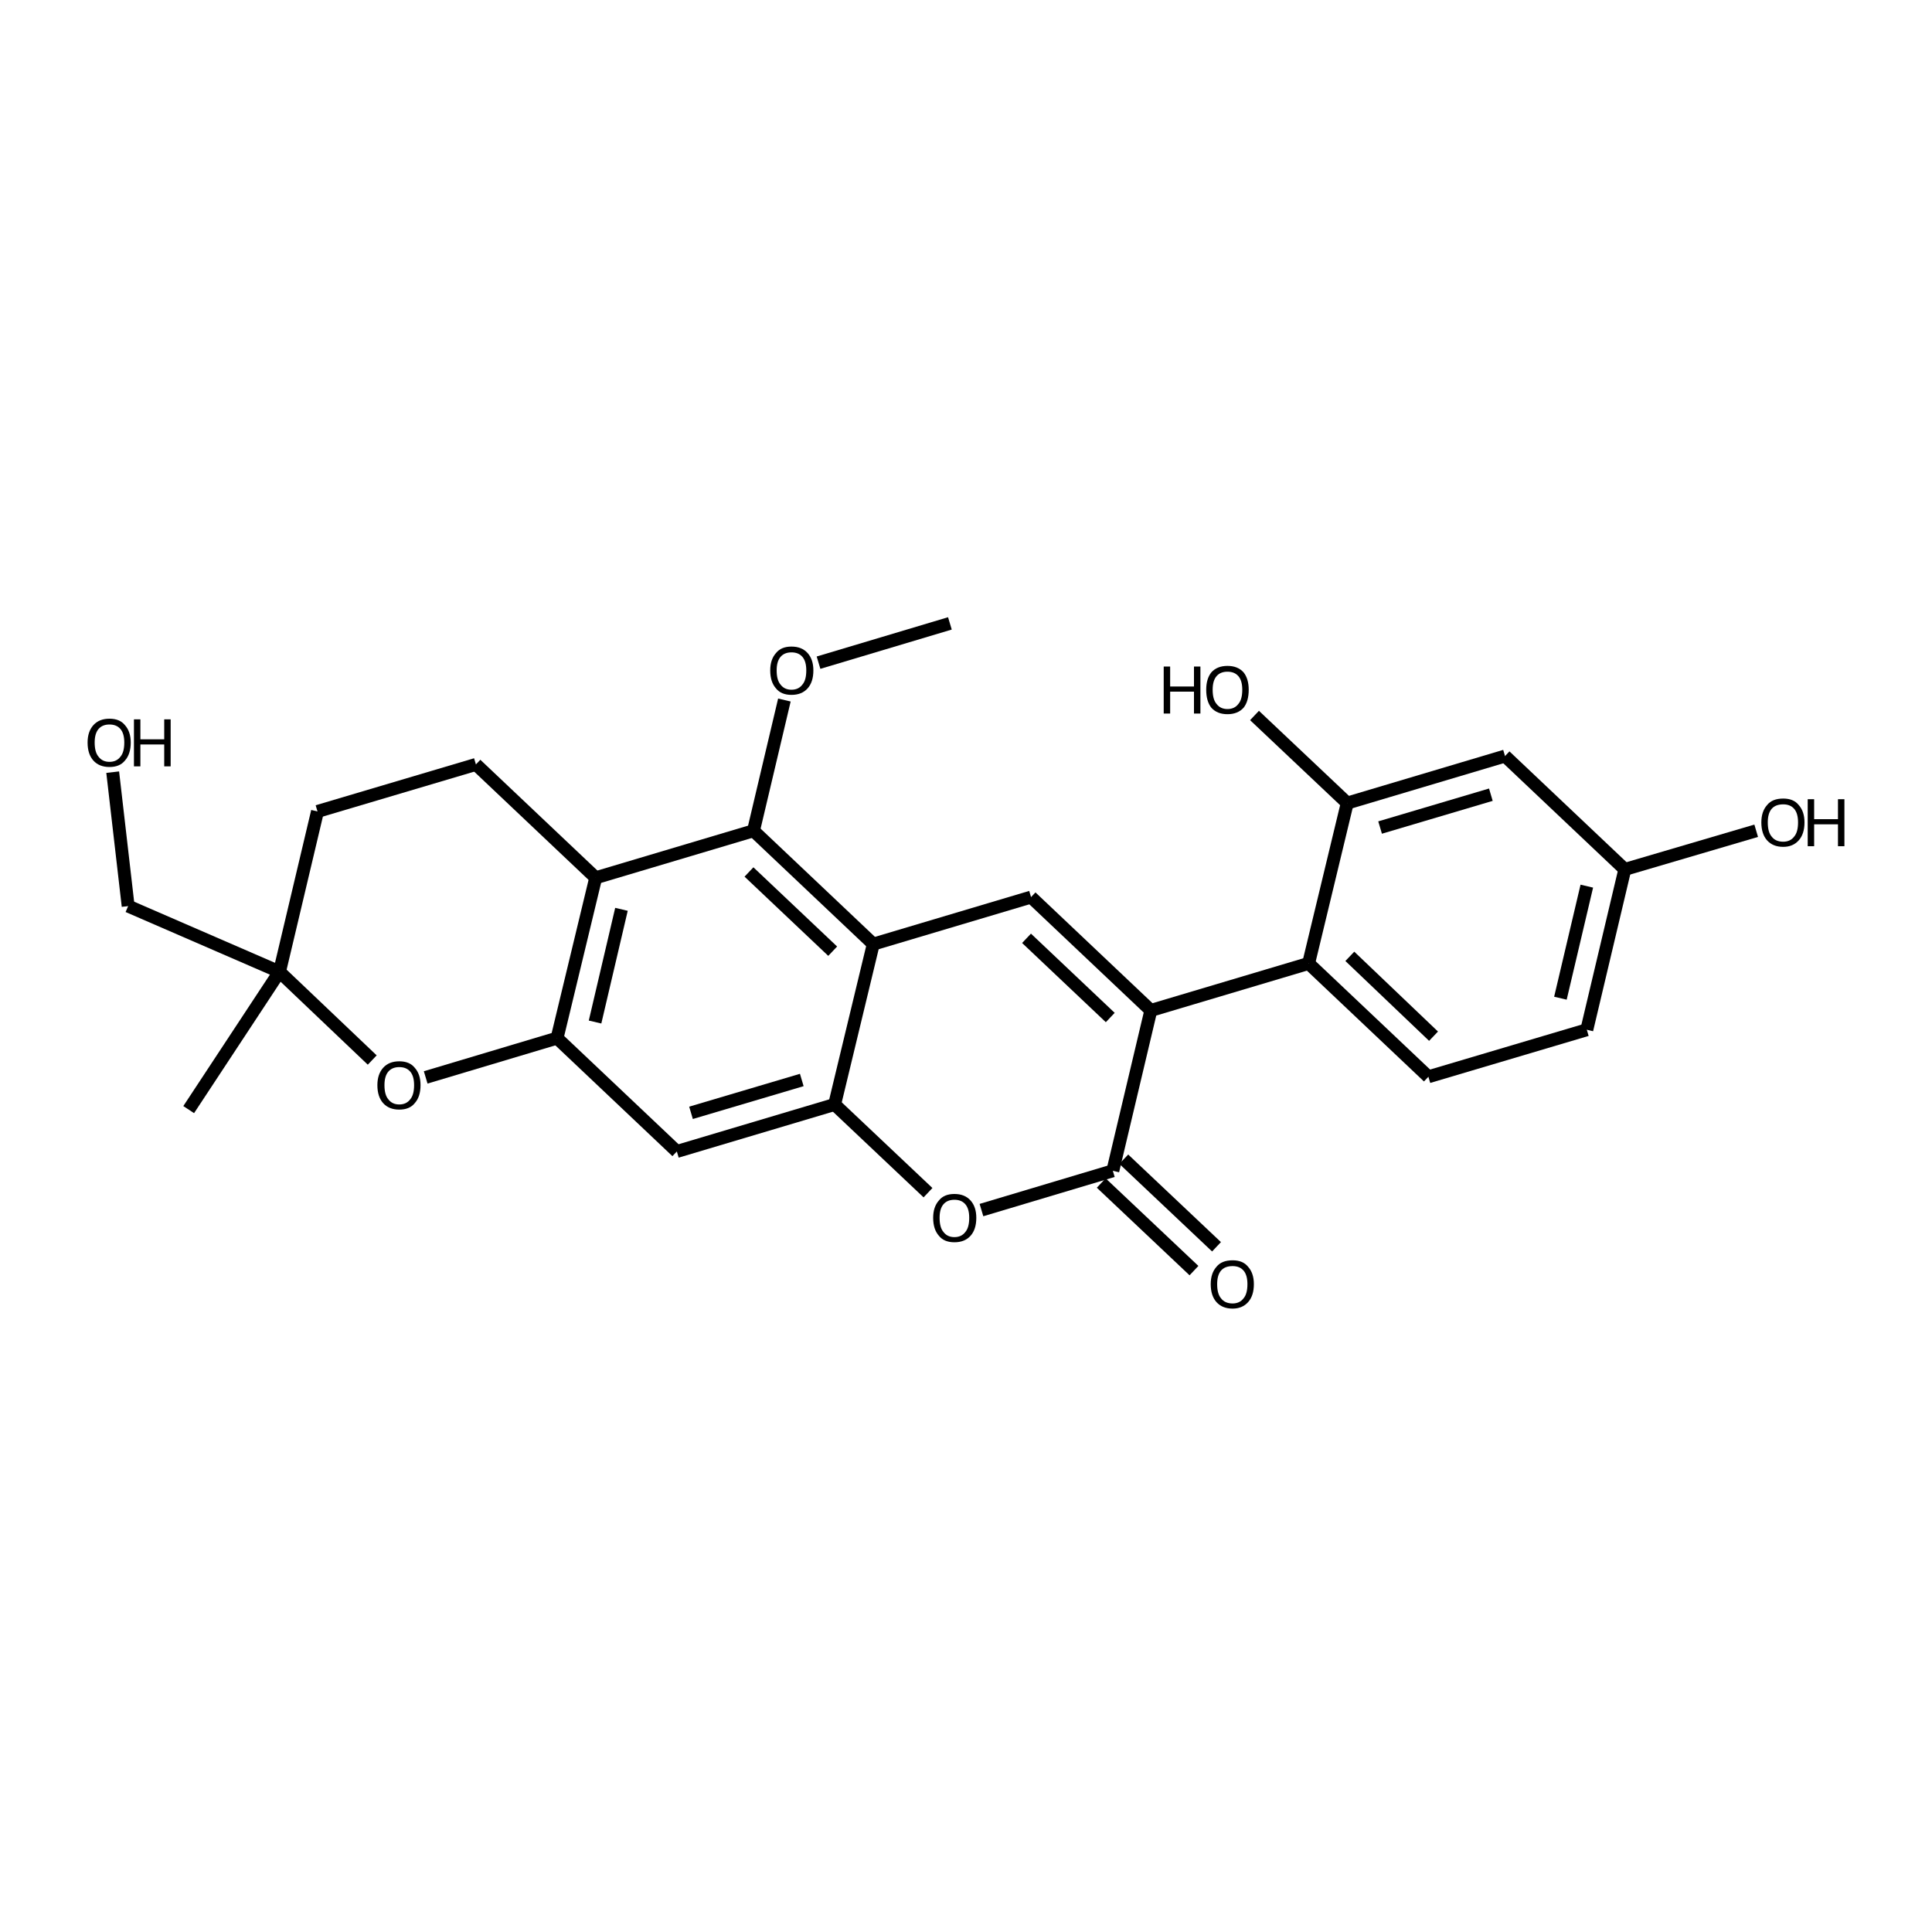 <?xml version='1.0' encoding='iso-8859-1'?>
<svg version='1.1' baseProfile='full'
              xmlns='http://www.w3.org/2000/svg'
                      xmlns:rdkit='http://www.rdkit.org/xml'
                      xmlns:xlink='http://www.w3.org/1999/xlink'
                  xml:space='preserve'
width='300px' height='300px' viewBox='0 0 300 300'>
<!-- END OF HEADER -->
<path class='bond-0 atom-0 atom-1' d='M 17.5,119.9 L 19.9,140.7' style='fill:none;fill-rule:evenodd;stroke:#000000;stroke-width:2.0px;stroke-linecap:butt;stroke-linejoin:miter;stroke-opacity:1' />
<path class='bond-1 atom-1 atom-2' d='M 19.9,140.7 L 43.4,150.9' style='fill:none;fill-rule:evenodd;stroke:#000000;stroke-width:2.0px;stroke-linecap:butt;stroke-linejoin:miter;stroke-opacity:1' />
<path class='bond-2 atom-2 atom-3' d='M 43.4,150.9 L 29.3,172.3' style='fill:none;fill-rule:evenodd;stroke:#000000;stroke-width:2.0px;stroke-linecap:butt;stroke-linejoin:miter;stroke-opacity:1' />
<path class='bond-3 atom-2 atom-4' d='M 43.4,150.9 L 49.3,126.0' style='fill:none;fill-rule:evenodd;stroke:#000000;stroke-width:2.0px;stroke-linecap:butt;stroke-linejoin:miter;stroke-opacity:1' />
<path class='bond-4 atom-4 atom-5' d='M 49.3,126.0 L 73.9,118.7' style='fill:none;fill-rule:evenodd;stroke:#000000;stroke-width:2.0px;stroke-linecap:butt;stroke-linejoin:miter;stroke-opacity:1' />
<path class='bond-5 atom-5 atom-6' d='M 73.9,118.7 L 92.5,136.3' style='fill:none;fill-rule:evenodd;stroke:#000000;stroke-width:2.0px;stroke-linecap:butt;stroke-linejoin:miter;stroke-opacity:1' />
<path class='bond-6 atom-6 atom-7' d='M 92.5,136.3 L 86.5,161.2' style='fill:none;fill-rule:evenodd;stroke:#000000;stroke-width:2.0px;stroke-linecap:butt;stroke-linejoin:miter;stroke-opacity:1' />
<path class='bond-6 atom-6 atom-7' d='M 96.5,141.2 L 92.4,158.7' style='fill:none;fill-rule:evenodd;stroke:#000000;stroke-width:2.0px;stroke-linecap:butt;stroke-linejoin:miter;stroke-opacity:1' />
<path class='bond-7 atom-7 atom-8' d='M 86.5,161.2 L 66.1,167.3' style='fill:none;fill-rule:evenodd;stroke:#000000;stroke-width:2.0px;stroke-linecap:butt;stroke-linejoin:miter;stroke-opacity:1' />
<path class='bond-8 atom-7 atom-9' d='M 86.5,161.2 L 105.1,178.8' style='fill:none;fill-rule:evenodd;stroke:#000000;stroke-width:2.0px;stroke-linecap:butt;stroke-linejoin:miter;stroke-opacity:1' />
<path class='bond-9 atom-9 atom-10' d='M 105.1,178.8 L 129.6,171.5' style='fill:none;fill-rule:evenodd;stroke:#000000;stroke-width:2.0px;stroke-linecap:butt;stroke-linejoin:miter;stroke-opacity:1' />
<path class='bond-9 atom-9 atom-10' d='M 107.3,172.8 L 124.5,167.7' style='fill:none;fill-rule:evenodd;stroke:#000000;stroke-width:2.0px;stroke-linecap:butt;stroke-linejoin:miter;stroke-opacity:1' />
<path class='bond-10 atom-10 atom-11' d='M 129.6,171.5 L 135.6,146.6' style='fill:none;fill-rule:evenodd;stroke:#000000;stroke-width:2.0px;stroke-linecap:butt;stroke-linejoin:miter;stroke-opacity:1' />
<path class='bond-11 atom-11 atom-12' d='M 135.6,146.6 L 117.0,129.0' style='fill:none;fill-rule:evenodd;stroke:#000000;stroke-width:2.0px;stroke-linecap:butt;stroke-linejoin:miter;stroke-opacity:1' />
<path class='bond-11 atom-11 atom-12' d='M 129.3,147.7 L 116.3,135.4' style='fill:none;fill-rule:evenodd;stroke:#000000;stroke-width:2.0px;stroke-linecap:butt;stroke-linejoin:miter;stroke-opacity:1' />
<path class='bond-12 atom-12 atom-13' d='M 117.0,129.0 L 121.8,108.7' style='fill:none;fill-rule:evenodd;stroke:#000000;stroke-width:2.0px;stroke-linecap:butt;stroke-linejoin:miter;stroke-opacity:1' />
<path class='bond-13 atom-13 atom-14' d='M 127.1,102.9 L 147.5,96.8' style='fill:none;fill-rule:evenodd;stroke:#000000;stroke-width:2.0px;stroke-linecap:butt;stroke-linejoin:miter;stroke-opacity:1' />
<path class='bond-14 atom-11 atom-15' d='M 135.6,146.6 L 160.1,139.3' style='fill:none;fill-rule:evenodd;stroke:#000000;stroke-width:2.0px;stroke-linecap:butt;stroke-linejoin:miter;stroke-opacity:1' />
<path class='bond-15 atom-15 atom-16' d='M 160.1,139.3 L 178.7,156.9' style='fill:none;fill-rule:evenodd;stroke:#000000;stroke-width:2.0px;stroke-linecap:butt;stroke-linejoin:miter;stroke-opacity:1' />
<path class='bond-15 atom-15 atom-16' d='M 159.4,145.7 L 172.4,158.0' style='fill:none;fill-rule:evenodd;stroke:#000000;stroke-width:2.0px;stroke-linecap:butt;stroke-linejoin:miter;stroke-opacity:1' />
<path class='bond-16 atom-16 atom-17' d='M 178.7,156.9 L 172.8,181.8' style='fill:none;fill-rule:evenodd;stroke:#000000;stroke-width:2.0px;stroke-linecap:butt;stroke-linejoin:miter;stroke-opacity:1' />
<path class='bond-17 atom-17 atom-18' d='M 174.5,180.0 L 188.9,193.6' style='fill:none;fill-rule:evenodd;stroke:#000000;stroke-width:2.0px;stroke-linecap:butt;stroke-linejoin:miter;stroke-opacity:1' />
<path class='bond-17 atom-17 atom-18' d='M 171.0,183.7 L 185.4,197.3' style='fill:none;fill-rule:evenodd;stroke:#000000;stroke-width:2.0px;stroke-linecap:butt;stroke-linejoin:miter;stroke-opacity:1' />
<path class='bond-18 atom-17 atom-19' d='M 172.8,181.8 L 152.4,187.9' style='fill:none;fill-rule:evenodd;stroke:#000000;stroke-width:2.0px;stroke-linecap:butt;stroke-linejoin:miter;stroke-opacity:1' />
<path class='bond-19 atom-16 atom-20' d='M 178.7,156.9 L 203.2,149.6' style='fill:none;fill-rule:evenodd;stroke:#000000;stroke-width:2.0px;stroke-linecap:butt;stroke-linejoin:miter;stroke-opacity:1' />
<path class='bond-20 atom-20 atom-21' d='M 203.2,149.6 L 221.8,167.2' style='fill:none;fill-rule:evenodd;stroke:#000000;stroke-width:2.0px;stroke-linecap:butt;stroke-linejoin:miter;stroke-opacity:1' />
<path class='bond-20 atom-20 atom-21' d='M 209.6,148.5 L 222.6,160.9' style='fill:none;fill-rule:evenodd;stroke:#000000;stroke-width:2.0px;stroke-linecap:butt;stroke-linejoin:miter;stroke-opacity:1' />
<path class='bond-21 atom-21 atom-22' d='M 221.8,167.2 L 246.4,159.9' style='fill:none;fill-rule:evenodd;stroke:#000000;stroke-width:2.0px;stroke-linecap:butt;stroke-linejoin:miter;stroke-opacity:1' />
<path class='bond-22 atom-22 atom-23' d='M 246.4,159.9 L 252.3,135.0' style='fill:none;fill-rule:evenodd;stroke:#000000;stroke-width:2.0px;stroke-linecap:butt;stroke-linejoin:miter;stroke-opacity:1' />
<path class='bond-22 atom-22 atom-23' d='M 242.3,155.0 L 246.4,137.6' style='fill:none;fill-rule:evenodd;stroke:#000000;stroke-width:2.0px;stroke-linecap:butt;stroke-linejoin:miter;stroke-opacity:1' />
<path class='bond-23 atom-23 atom-24' d='M 252.3,135.0 L 233.7,117.4' style='fill:none;fill-rule:evenodd;stroke:#000000;stroke-width:2.0px;stroke-linecap:butt;stroke-linejoin:miter;stroke-opacity:1' />
<path class='bond-24 atom-24 atom-25' d='M 233.7,117.4 L 209.2,124.7' style='fill:none;fill-rule:evenodd;stroke:#000000;stroke-width:2.0px;stroke-linecap:butt;stroke-linejoin:miter;stroke-opacity:1' />
<path class='bond-24 atom-24 atom-25' d='M 231.5,123.4 L 214.3,128.5' style='fill:none;fill-rule:evenodd;stroke:#000000;stroke-width:2.0px;stroke-linecap:butt;stroke-linejoin:miter;stroke-opacity:1' />
<path class='bond-25 atom-25 atom-26' d='M 209.2,124.7 L 194.8,111.1' style='fill:none;fill-rule:evenodd;stroke:#000000;stroke-width:2.0px;stroke-linecap:butt;stroke-linejoin:miter;stroke-opacity:1' />
<path class='bond-26 atom-23 atom-27' d='M 252.3,135.0 L 272.7,129.0' style='fill:none;fill-rule:evenodd;stroke:#000000;stroke-width:2.0px;stroke-linecap:butt;stroke-linejoin:miter;stroke-opacity:1' />
<path class='bond-27 atom-8 atom-2' d='M 57.8,164.6 L 43.4,150.9' style='fill:none;fill-rule:evenodd;stroke:#000000;stroke-width:2.0px;stroke-linecap:butt;stroke-linejoin:miter;stroke-opacity:1' />
<path class='bond-28 atom-19 atom-10' d='M 144.1,185.2 L 129.6,171.5' style='fill:none;fill-rule:evenodd;stroke:#000000;stroke-width:2.0px;stroke-linecap:butt;stroke-linejoin:miter;stroke-opacity:1' />
<path class='bond-29 atom-25 atom-20' d='M 209.2,124.7 L 203.2,149.6' style='fill:none;fill-rule:evenodd;stroke:#000000;stroke-width:2.0px;stroke-linecap:butt;stroke-linejoin:miter;stroke-opacity:1' />
<path class='bond-30 atom-12 atom-6' d='M 117.0,129.0 L 92.5,136.3' style='fill:none;fill-rule:evenodd;stroke:#000000;stroke-width:2.0px;stroke-linecap:butt;stroke-linejoin:miter;stroke-opacity:1' />
<path class='atom-0' d='M 13.6 115.3
Q 13.6 113.6, 14.5 112.6
Q 15.4 111.6, 17.0 111.6
Q 18.6 111.6, 19.4 112.6
Q 20.3 113.6, 20.3 115.3
Q 20.3 117.1, 19.4 118.1
Q 18.6 119.1, 17.0 119.1
Q 15.4 119.1, 14.5 118.1
Q 13.6 117.1, 13.6 115.3
M 17.0 118.3
Q 18.1 118.3, 18.7 117.5
Q 19.3 116.8, 19.3 115.3
Q 19.3 113.9, 18.7 113.2
Q 18.1 112.5, 17.0 112.5
Q 15.9 112.5, 15.3 113.2
Q 14.7 113.9, 14.7 115.3
Q 14.7 116.8, 15.3 117.5
Q 15.9 118.3, 17.0 118.3
' fill='#000000'/>
<path class='atom-0' d='M 20.8 111.7
L 21.8 111.7
L 21.8 114.8
L 25.5 114.8
L 25.5 111.7
L 26.5 111.7
L 26.5 119.0
L 25.5 119.0
L 25.5 115.6
L 21.8 115.6
L 21.8 119.0
L 20.8 119.0
L 20.8 111.7
' fill='#000000'/>
<path class='atom-8' d='M 58.6 168.5
Q 58.6 166.8, 59.5 165.8
Q 60.4 164.8, 62.0 164.8
Q 63.6 164.8, 64.4 165.8
Q 65.3 166.8, 65.3 168.5
Q 65.3 170.3, 64.4 171.3
Q 63.6 172.3, 62.0 172.3
Q 60.4 172.3, 59.5 171.3
Q 58.6 170.3, 58.6 168.5
M 62.0 171.5
Q 63.1 171.5, 63.7 170.7
Q 64.3 170.0, 64.3 168.5
Q 64.3 167.1, 63.7 166.4
Q 63.1 165.7, 62.0 165.7
Q 60.9 165.7, 60.3 166.4
Q 59.7 167.1, 59.7 168.5
Q 59.7 170.0, 60.3 170.7
Q 60.9 171.5, 62.0 171.5
' fill='#000000'/>
<path class='atom-13' d='M 119.6 104.1
Q 119.6 102.4, 120.5 101.4
Q 121.3 100.4, 122.9 100.4
Q 124.5 100.4, 125.4 101.4
Q 126.3 102.4, 126.3 104.1
Q 126.3 105.9, 125.4 106.9
Q 124.5 107.9, 122.9 107.9
Q 121.3 107.9, 120.5 106.9
Q 119.6 105.9, 119.6 104.1
M 122.9 107.1
Q 124.0 107.1, 124.6 106.3
Q 125.2 105.6, 125.2 104.1
Q 125.2 102.7, 124.6 102.0
Q 124.0 101.3, 122.9 101.3
Q 121.8 101.3, 121.2 102.0
Q 120.6 102.7, 120.6 104.1
Q 120.6 105.6, 121.2 106.3
Q 121.8 107.1, 122.9 107.1
' fill='#000000'/>
<path class='atom-18' d='M 188.0 199.4
Q 188.0 197.7, 188.9 196.7
Q 189.7 195.7, 191.4 195.7
Q 193.0 195.7, 193.8 196.7
Q 194.7 197.7, 194.7 199.4
Q 194.7 201.2, 193.8 202.2
Q 192.9 203.2, 191.4 203.2
Q 189.8 203.2, 188.9 202.2
Q 188.0 201.2, 188.0 199.4
M 191.4 202.4
Q 192.5 202.4, 193.1 201.6
Q 193.7 200.9, 193.7 199.4
Q 193.7 198.0, 193.1 197.3
Q 192.5 196.6, 191.4 196.6
Q 190.2 196.6, 189.6 197.3
Q 189.0 198.0, 189.0 199.4
Q 189.0 200.9, 189.6 201.6
Q 190.2 202.4, 191.4 202.4
' fill='#000000'/>
<path class='atom-19' d='M 144.9 189.1
Q 144.9 187.4, 145.8 186.4
Q 146.6 185.4, 148.2 185.4
Q 149.8 185.4, 150.7 186.4
Q 151.6 187.4, 151.6 189.1
Q 151.6 190.9, 150.7 191.9
Q 149.8 192.9, 148.2 192.9
Q 146.6 192.9, 145.8 191.9
Q 144.9 190.9, 144.9 189.1
M 148.2 192.1
Q 149.3 192.1, 149.9 191.3
Q 150.5 190.6, 150.5 189.1
Q 150.5 187.7, 149.9 187.0
Q 149.3 186.3, 148.2 186.3
Q 147.1 186.3, 146.5 187.0
Q 145.9 187.7, 145.9 189.1
Q 145.9 190.6, 146.5 191.3
Q 147.1 192.1, 148.2 192.1
' fill='#000000'/>
<path class='atom-26' d='M 180.7 103.5
L 181.7 103.5
L 181.7 106.6
L 185.4 106.6
L 185.4 103.5
L 186.4 103.5
L 186.4 110.8
L 185.4 110.8
L 185.4 107.4
L 181.7 107.4
L 181.7 110.8
L 180.7 110.8
L 180.7 103.5
' fill='#000000'/>
<path class='atom-26' d='M 187.3 107.1
Q 187.3 105.4, 188.1 104.4
Q 189.0 103.4, 190.6 103.4
Q 192.2 103.4, 193.1 104.4
Q 193.9 105.4, 193.9 107.1
Q 193.9 108.9, 193.1 109.9
Q 192.2 110.9, 190.6 110.9
Q 189.0 110.9, 188.1 109.9
Q 187.3 108.9, 187.3 107.1
M 190.6 110.1
Q 191.7 110.1, 192.3 109.3
Q 192.9 108.6, 192.9 107.1
Q 192.9 105.7, 192.3 105.0
Q 191.7 104.3, 190.6 104.3
Q 189.5 104.3, 188.9 105.0
Q 188.3 105.7, 188.3 107.1
Q 188.3 108.6, 188.9 109.3
Q 189.5 110.1, 190.6 110.1
' fill='#000000'/>
<path class='atom-27' d='M 273.5 127.7
Q 273.5 126.0, 274.4 125.0
Q 275.2 124.0, 276.9 124.0
Q 278.5 124.0, 279.3 125.0
Q 280.2 126.0, 280.2 127.7
Q 280.2 129.5, 279.3 130.5
Q 278.4 131.5, 276.9 131.5
Q 275.3 131.5, 274.4 130.5
Q 273.5 129.5, 273.5 127.7
M 276.9 130.7
Q 278.0 130.7, 278.6 129.9
Q 279.2 129.2, 279.2 127.7
Q 279.2 126.3, 278.6 125.6
Q 278.0 124.9, 276.9 124.9
Q 275.7 124.9, 275.1 125.6
Q 274.5 126.3, 274.5 127.7
Q 274.5 129.2, 275.1 129.9
Q 275.7 130.7, 276.9 130.7
' fill='#000000'/>
<path class='atom-27' d='M 280.7 124.1
L 281.7 124.1
L 281.7 127.2
L 285.4 127.2
L 285.4 124.1
L 286.4 124.1
L 286.4 131.4
L 285.4 131.4
L 285.4 128.0
L 281.7 128.0
L 281.7 131.4
L 280.7 131.4
L 280.7 124.1
' fill='#000000'/>
</svg>
